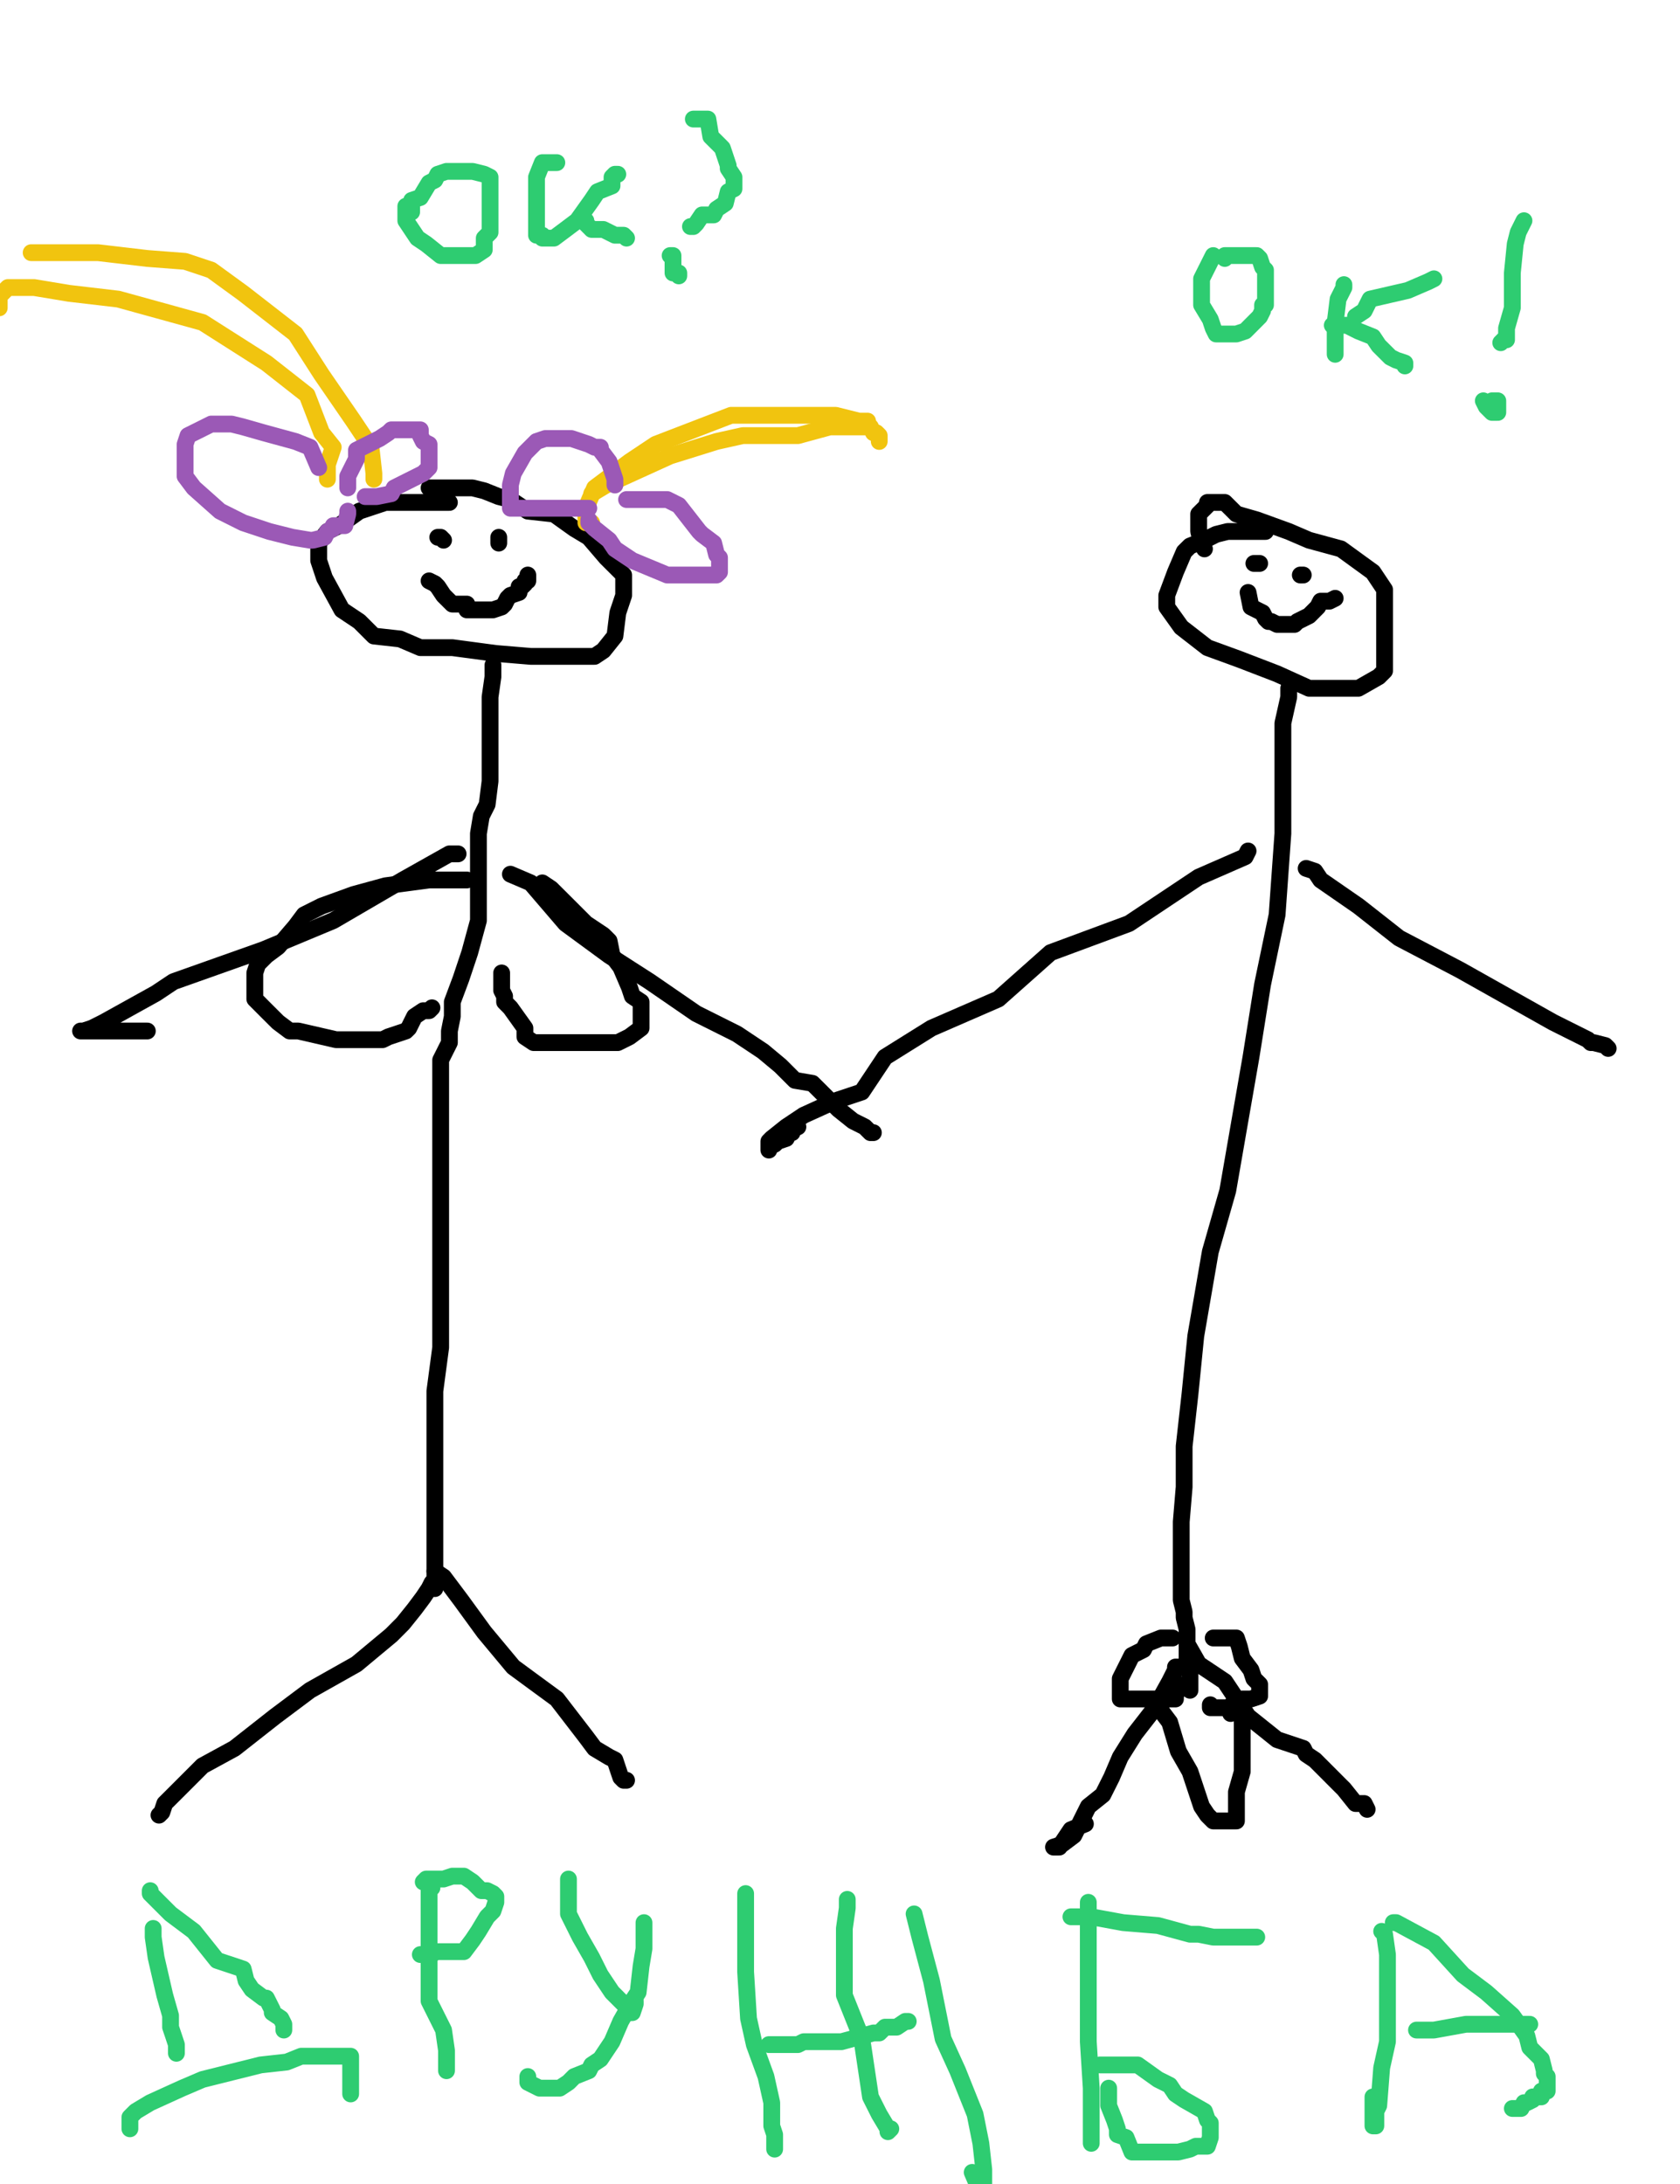 <?xml version="1.0" encoding="utf-8" ?>
<svg baseProfile="full" height="520" version="1.1" width="400" xmlns="http://www.w3.org/2000/svg" xmlns:ev="http://www.w3.org/2001/xml-events" xmlns:xlink="http://www.w3.org/1999/xlink"><defs><style type="text/css"><![CDATA[.path {fill: none; stroke-linejoin: round; stroke-linecap: round;}]]></style></defs><path class="path" d="M 107.00 119.63 L 105.61 119.63 L 102.85 119.63 L 100.08 119.63 L 96.62 119.63 L 91.78 119.63 L 85.56 121.70 L 80.72 125.16 L 77.95 126.54 L 75.88 129.31 L 75.88 133.46 L 77.26 137.61 L 81.41 145.21 L 85.56 147.98 L 89.02 151.44 L 95.24 152.13 L 100.08 154.20 L 107.69 154.20 L 118.06 155.59 L 126.36 156.28 L 138.11 156.28 L 141.57 156.28 L 143.65 154.89 L 146.41 151.44 L 147.10 145.90 L 148.49 141.76 L 148.49 136.91 L 144.34 132.77 L 140.19 127.93 L 136.73 125.85 L 131.89 122.39 L 125.67 121.70 L 121.52 118.94 L 118.75 118.24 L 115.30 116.86 L 112.53 116.17 L 109.07 116.17 L 108.38 116.17 L 105.61 116.17 L 103.54 116.17 L 102.16 116.17" stroke="#000000" stroke-width="4" /><path class="path" d="M 301.31 126.54 L 297.16 126.54 L 295.08 126.54 L 292.32 126.54 L 289.55 127.23 L 286.78 128.62 L 283.33 130.00 L 281.94 131.38 L 279.87 136.22 L 277.80 141.76 L 277.80 144.52 L 281.25 149.36 L 287.48 154.20 L 295.08 156.97 L 304.07 160.43 L 311.68 163.88 L 316.52 163.88 L 318.59 163.88 L 320.67 163.88 L 323.43 163.88 L 328.27 161.12 L 329.66 159.73 L 329.66 157.66 L 329.66 152.82 L 329.66 151.44 L 329.66 147.98 L 329.66 145.21 L 329.66 143.14 L 329.66 142.45 L 329.66 140.37 L 326.89 136.22 L 319.28 130.69 L 311.68 128.62 L 306.84 126.54 L 299.23 123.78 L 294.39 122.39 L 291.62 119.63 L 290.24 119.63 L 288.17 119.63 L 287.48 119.63 L 287.48 120.32 L 285.40 122.39 L 285.40 126.54 L 286.09 129.31 L 286.78 130.69" stroke="#000000" stroke-width="4" /><path class="path" d="M 117.37 158.35 L 117.37 161.12 L 116.68 165.96 L 116.68 169.41 L 116.68 172.87 L 116.68 176.33 L 116.68 177.71 L 116.68 180.48 L 116.68 186.01 L 115.99 191.54 L 114.60 194.31 L 113.91 198.46 L 113.91 203.30 L 113.91 206.06 L 113.91 211.60 L 113.91 219.20 L 111.84 226.81 L 109.76 233.03 L 107.69 238.56 L 107.69 242.02 L 107.00 245.48 L 107.00 248.24 L 104.92 252.39 L 104.92 253.78 L 104.92 257.23 L 104.92 262.07 L 104.92 268.30 L 104.92 273.14 L 104.92 282.13 L 104.92 291.12 L 104.92 296.65 L 104.92 305.64 L 104.92 312.55 L 104.92 320.85 L 103.54 331.22 L 103.54 347.82 L 103.54 356.81 L 103.54 363.72 L 103.54 369.26 L 103.54 370.64 L 103.54 372.71 L 103.54 373.40 L 103.54 376.17 L 103.54 376.86 L 103.54 377.55 L 103.54 378.24" stroke="#000000" stroke-width="4" /><path class="path" d="M 102.85 376.86 L 102.16 378.24 L 100.77 380.32 L 98.70 383.09 L 95.93 386.54 L 93.17 389.31 L 84.87 396.22 L 73.81 402.45 L 65.51 408.67 L 55.83 416.28 L 48.22 420.43 L 41.31 427.34 L 39.23 429.41 L 38.54 431.49 L 37.85 432.18" stroke="#000000" stroke-width="4" /><path class="path" d="M 103.54 374.10 L 105.61 375.48 L 109.76 381.01 L 115.30 388.62 L 122.21 396.91 L 132.58 404.52 L 139.50 413.51 L 141.57 416.28 L 145.03 418.35 L 146.41 419.04 L 147.10 421.12 L 147.80 423.19 L 148.49 423.88 L 149.18 423.88" stroke="#000000" stroke-width="4" /><path class="path" d="M 306.84 163.88 L 306.84 165.96 L 305.45 172.18 L 305.45 183.24 L 305.45 198.46 L 304.07 217.82 L 300.61 234.41 L 297.85 251.70 L 295.08 267.61 L 292.32 283.51 L 288.17 298.03 L 284.71 318.09 L 283.33 331.91 L 281.94 344.36 L 281.94 354.04 L 281.25 362.34 L 281.25 367.18 L 281.25 371.33 L 281.25 376.17 L 281.25 378.24 L 281.25 381.01 L 281.94 383.78 L 281.94 385.16 L 282.64 387.93 L 282.64 389.31 L 282.64 391.38 L 282.64 393.46 L 282.64 395.53 L 283.33 396.91 L 283.33 398.99 L 283.33 400.37 L 283.33 401.76 L 283.33 402.45" stroke="#000000" stroke-width="4" /><path class="path" d="M 281.94 396.91 L 279.87 396.91 L 279.87 397.61 L 278.49 400.37 L 275.03 406.60 L 270.19 412.82 L 266.73 418.35 L 264.66 423.19 L 262.58 427.34 L 259.12 430.11 L 255.67 437.02 L 252.90 439.10 L 250.83 439.79 L 252.21 439.79 L 254.98 435.64 L 258.43 434.26" stroke="#000000" stroke-width="4" /><path class="path" d="M 282.64 391.38 L 285.40 396.22 L 291.62 400.37 L 297.16 408.67 L 304.07 414.20 L 310.30 416.28 L 310.99 417.66 L 313.06 419.04 L 315.83 421.81 L 319.28 425.27 L 319.98 425.96 L 322.74 429.41 L 324.82 429.41 L 325.51 430.80" stroke="#000000" stroke-width="4" /><path class="path" d="M 121.52 208.14 L 126.36 210.21 L 134.66 219.89 L 145.03 227.50 L 154.71 233.72 L 165.77 241.33 L 175.45 246.17 L 181.68 250.32 L 185.83 253.78 L 189.28 257.23 L 193.43 257.93 L 195.51 260.00 L 197.58 262.07 L 199.66 264.15 L 203.11 266.91 L 205.88 268.30 L 207.26 269.68 L 207.95 269.68" stroke="#000000" stroke-width="4" /><path class="path" d="M 297.16 202.61 L 296.47 203.99 L 285.40 208.83 L 268.81 219.89 L 250.14 226.81 L 237.69 237.87 L 221.78 244.79 L 210.72 251.70 L 205.19 260.00 L 198.97 262.07 L 191.36 265.53 L 187.21 268.30 L 183.75 271.06 L 183.06 271.76 L 183.06 273.14 L 183.06 273.83 L 183.06 273.14 L 184.44 272.45 L 185.14 271.76 L 187.21 271.06 L 187.90 269.68 L 188.59 269.68 L 188.59 268.99 L 189.98 268.30" stroke="#000000" stroke-width="4" /><path class="path" d="M 109.07 203.30 L 107.00 203.30 L 95.93 209.52 L 79.34 219.20 L 62.74 226.12 L 41.31 233.72 L 37.16 236.49 L 24.71 243.40 L 21.94 244.79 L 19.87 245.48 L 19.18 245.48 L 27.48 245.48 L 35.08 245.48" stroke="#000000" stroke-width="4" /><path class="path" d="M 310.99 206.76 L 313.06 207.45 L 314.44 209.52 L 323.43 215.74 L 333.11 223.35 L 347.64 230.96 L 358.70 237.18 L 369.76 243.40 L 376.68 246.86 L 378.06 247.55 L 378.75 248.24 L 379.44 248.24 L 382.21 248.94 L 382.90 249.63" stroke="#000000" stroke-width="4" /><path class="path" d="M 89.02 114.10 L 89.02 112.71 L 88.33 106.49 L 84.18 100.27 L 76.57 89.20 L 70.35 79.52 L 57.90 69.84 L 50.30 64.31 L 44.07 62.23 L 35.08 61.54 L 23.33 60.16 L 7.42 60.16" stroke="#f1c40f" stroke-width="4" /><path class="path" d="M 77.95 114.10 L 77.95 113.40 L 77.95 110.64 L 79.34 106.49 L 76.57 103.03 L 73.11 94.04 L 63.43 86.44 L 48.22 76.76 L 28.17 71.22 L 16.41 69.84 L 8.11 68.46 L 4.66 68.46 L 3.97 68.46 L 3.27 68.46 L 1.89 68.46 L -0.18 70.53 L -0.18 71.22 L -0.18 73.30" stroke="#f1c40f" stroke-width="4" /><path class="path" d="M 140.88 124.47 L 139.50 124.47 L 139.50 123.78 L 139.50 121.01 L 141.57 116.17 L 149.87 109.95 L 156.09 105.80 L 165.08 102.34 L 174.07 98.88 L 180.30 98.88 L 185.14 98.88 L 189.98 98.88 L 192.74 98.88 L 198.97 98.88 L 204.50 100.27 L 206.57 100.27 L 206.57 100.96" stroke="#f1c40f" stroke-width="4" /><path class="path" d="M 140.88 117.55 L 144.34 115.48 L 151.94 112.02 L 159.55 108.56 L 170.61 105.11 L 176.84 103.72 L 189.98 103.72 L 197.58 101.65 L 203.81 101.65 L 205.19 101.65 L 207.26 101.65 L 207.95 103.03 L 208.65 103.03 L 209.34 103.72 L 209.34 104.41 L 209.34 105.11" stroke="#f1c40f" stroke-width="4" /><path class="path" d="M 75.88 111.33 L 73.81 106.49 L 70.35 105.11 L 62.74 103.03 L 57.90 101.65 L 55.14 100.96 L 53.75 100.96 L 51.68 100.96 L 50.30 100.96 L 46.15 103.03 L 44.76 103.72 L 44.07 105.80 L 44.07 109.95 L 44.07 113.40 L 46.15 116.17 L 52.37 121.70 L 57.90 124.47 L 64.12 126.54 L 69.66 127.93 L 73.81 128.62 L 74.50 128.62 L 77.26 127.93 L 77.95 126.54 L 79.34 125.85 L 79.34 125.16 L 82.10 125.16 L 82.80 122.39 L 82.80 121.70" stroke="#9b59b6" stroke-width="4" /><path class="path" d="M 82.80 116.17 L 82.80 114.10 L 82.80 113.40 L 84.87 109.26 L 84.87 107.18 L 86.25 106.49 L 87.64 105.80 L 90.40 104.41 L 92.48 103.03 L 93.17 102.34 L 95.24 102.34 L 96.62 102.34 L 98.01 102.34 L 98.70 102.34 L 99.39 102.34 L 100.08 102.34 L 100.08 103.72 L 100.77 105.11 L 102.16 105.80 L 102.16 109.26 L 102.16 111.33 L 100.77 112.71 L 93.86 116.17 L 93.17 117.55 L 89.71 118.24 L 87.64 118.24 L 86.94 118.24" stroke="#9b59b6" stroke-width="4" /><path class="path" d="M 146.41 115.48 L 146.41 114.10 L 145.72 112.02 L 145.03 109.95 L 142.95 107.18 L 142.95 106.49 L 141.57 106.49 L 140.19 105.80 L 136.04 104.41 L 133.97 104.41 L 129.82 104.41 L 127.74 105.11 L 124.98 107.87 L 122.21 112.71 L 121.52 115.48 L 121.52 118.24 L 121.52 120.32 L 121.52 121.01 L 124.28 121.01 L 127.74 121.01 L 132.58 121.01 L 133.97 121.01 L 135.35 121.01 L 136.04 121.01 L 136.73 121.01 L 138.11 121.01 L 140.19 121.01" stroke="#9b59b6" stroke-width="4" /><path class="path" d="M 149.18 118.94 L 149.87 118.94 L 151.25 118.94 L 152.64 118.94 L 154.02 118.94 L 155.40 118.94 L 158.86 118.94 L 161.62 120.32 L 166.47 126.54 L 167.16 127.23 L 169.92 129.31 L 170.61 132.07 L 171.31 132.77 L 171.31 133.46 L 171.31 136.22 L 170.61 136.91 L 167.16 136.91 L 163.70 136.91 L 158.86 136.91 L 150.56 133.46 L 146.41 130.69 L 145.03 128.62 L 141.57 125.85 L 140.19 124.47 L 140.19 123.78" stroke="#9b59b6" stroke-width="4" /><path class="path" d="M 111.15 209.52 L 109.07 209.52 L 105.61 209.52 L 102.16 209.52 L 91.78 210.90 L 84.18 212.98 L 76.57 215.74 L 72.42 217.82 L 70.35 220.59 L 66.20 225.43 L 63.43 227.50 L 61.36 229.57 L 60.67 231.65 L 60.67 234.41 L 60.67 237.87 L 63.43 240.64 L 66.20 243.40 L 68.97 245.48 L 71.04 245.48 L 80.03 247.55 L 82.80 247.55 L 86.25 247.55 L 88.33 247.55 L 90.40 247.55 L 91.09 247.55 L 92.48 246.86 L 96.62 245.48 L 97.32 244.79 L 98.70 242.02 L 100.77 240.64 L 102.16 240.64 L 102.85 239.95" stroke="#000000" stroke-width="4" /><path class="path" d="M 129.12 210.21 L 131.20 211.60 L 135.35 215.74 L 139.50 219.89 L 143.65 222.66 L 145.03 224.04 L 145.72 227.50 L 147.80 230.27 L 149.87 235.11 L 150.56 237.18 L 152.64 238.56 L 152.64 239.26 L 152.64 239.95 L 152.64 242.71 L 152.64 244.10 L 152.64 244.79 L 149.87 246.86 L 147.10 248.24 L 140.88 248.24 L 140.19 248.24 L 137.42 248.24 L 133.97 248.24 L 133.27 248.24 L 132.58 248.24 L 130.51 248.24 L 127.74 248.24 L 127.05 248.24 L 124.98 246.86 L 124.98 244.79 L 121.52 239.95 L 120.14 238.56 L 120.14 237.18 L 119.44 235.80 L 119.44 234.41 L 119.44 232.34 L 119.44 231.65" stroke="#000000" stroke-width="4" /><path class="path" d="M 279.18 390.00 L 277.80 390.00 L 276.41 390.00 L 272.95 391.38 L 272.26 392.77 L 269.50 394.15 L 266.73 399.68 L 266.73 402.45 L 266.73 403.83 L 266.73 404.52 L 270.19 404.52 L 270.88 404.52 L 272.95 404.52 L 275.03 404.52 L 277.80 404.52 L 279.87 404.52 L 279.87 403.83 L 280.56 401.76 L 280.56 401.06" stroke="#000000" stroke-width="4" /><path class="path" d="M 288.86 390.00 L 290.24 390.00 L 292.32 390.00 L 293.01 390.00 L 294.39 390.00 L 295.08 392.07 L 295.77 394.84 L 297.85 397.61 L 298.54 399.68 L 299.92 401.06 L 299.92 403.14 L 299.92 403.83 L 297.85 404.52 L 295.77 404.52 L 294.39 405.21 L 292.32 406.60 L 290.24 406.60 L 289.55 406.60 L 288.17 406.60 L 288.17 405.90" stroke="#000000" stroke-width="4" /><path class="path" d="M 277.10 404.52 L 276.41 404.52 L 276.41 407.29 L 278.49 410.05 L 280.56 416.97 L 283.33 421.81 L 284.71 425.96 L 286.09 430.11 L 287.48 432.18 L 288.17 432.87 L 288.86 433.56 L 289.55 433.56 L 290.93 433.56 L 293.70 433.56 L 294.39 433.56 L 294.39 431.49 L 294.39 426.65 L 295.77 421.81 L 295.77 416.97 L 295.77 412.13 L 295.77 408.67 L 295.77 405.90 L 295.77 405.21 L 294.39 405.21 L 293.01 407.29 L 293.01 407.98" stroke="#000000" stroke-width="4" /><path class="path" d="M 102.16 138.30 L 103.54 138.99 L 104.23 139.68 L 105.61 141.76 L 107.69 143.83 L 109.07 143.83 L 111.15 143.83 L 111.15 145.21 L 113.22 145.21 L 115.30 145.21 L 117.37 145.21 L 119.44 144.52 L 120.14 143.83 L 120.83 142.45 L 121.52 141.76 L 123.59 141.06 L 123.59 139.68 L 124.28 139.68 L 124.98 138.99 L 124.98 138.30 L 125.67 138.30 L 125.67 137.61 L 125.67 136.91" stroke="#000000" stroke-width="4" /><path class="path" d="M 297.16 141.06 L 297.85 144.52 L 300.61 145.90 L 301.31 147.29 L 302.00 147.98 L 302.69 147.98 L 304.07 148.67 L 306.15 148.67 L 307.53 148.67 L 308.22 148.67 L 308.91 147.98 L 310.30 147.29 L 311.68 146.60 L 313.75 144.52 L 314.44 143.14 L 316.52 143.14 L 317.90 142.45" stroke="#000000" stroke-width="4" /><path class="path" d="M 298.54 134.15 L 299.92 134.15" stroke="#000000" stroke-width="4" /><path class="path" d="M 310.30 134.15" stroke="#000000" stroke-width="4" /><path class="path" d="M 309.60 136.91 L 310.30 136.91" stroke="#000000" stroke-width="4" /><path class="path" d="M 102.16 127.93" stroke="#000000" stroke-width="4" /><path class="path" d="M 105.61 127.93" stroke="#000000" stroke-width="4" /><path class="path" d="M 104.23 127.93 L 104.92 127.93 L 105.61 128.62" stroke="#000000" stroke-width="4" /><path class="path" d="M 117.37 128.62" stroke="#000000" stroke-width="4" /><path class="path" d="M 118.75 127.93 L 118.75 128.62 L 118.75 129.31" stroke="#000000" stroke-width="4" /><path class="path" d="M 96.62 49.10 L 96.62 49.79 L 96.62 51.17 L 96.62 52.55 L 99.39 56.70 L 101.47 58.09 L 104.92 60.85 L 107.69 60.85 L 110.45 60.85 L 111.84 60.85 L 113.22 60.85 L 115.30 59.47 L 115.30 56.70 L 116.68 55.32 L 116.68 52.55 L 116.68 49.79 L 116.68 46.33 L 116.68 44.95 L 116.68 44.26 L 116.68 42.18 L 115.30 41.49 L 112.53 40.80 L 109.76 40.80 L 108.38 40.80 L 106.31 40.80 L 104.23 41.49 L 103.54 42.87 L 102.16 43.56 L 100.08 47.02 L 98.01 47.71 L 98.01 48.40 L 98.01 50.48" stroke="#2ecc71" stroke-width="4" /><path class="path" d="M 132.58 38.72 L 131.20 38.72 L 129.82 38.72 L 129.12 38.72 L 127.74 42.18 L 127.74 46.33 L 127.74 51.17 L 127.74 52.55 L 127.74 55.32 L 127.74 56.01 L 129.12 56.01 L 129.12 56.70 L 130.51 56.70 L 131.89 56.70 L 134.66 54.63 L 137.42 52.55 L 140.88 47.71 L 142.26 45.64 L 145.72 44.26 L 145.72 42.18 L 146.41 41.49 L 147.10 41.49" stroke="#2ecc71" stroke-width="4" /><path class="path" d="M 139.50 52.55 L 139.50 53.24 L 140.88 54.63 L 143.65 54.63 L 146.41 56.01 L 147.10 56.01 L 147.80 56.01 L 148.49 56.01 L 149.18 56.70" stroke="#2ecc71" stroke-width="4" /><path class="path" d="M 165.08 28.35 L 165.77 28.35 L 167.85 28.35 L 168.54 28.35 L 169.23 32.50 L 171.31 34.57 L 172.00 35.27 L 173.38 39.41 L 173.38 40.11 L 174.76 42.18 L 174.76 42.87 L 174.76 44.95 L 173.38 45.64 L 172.69 48.40 L 170.61 49.79 L 169.92 51.17 L 167.16 51.17 L 165.77 53.24 L 165.08 53.94 L 164.39 53.94" stroke="#2ecc71" stroke-width="4" /><path class="path" d="M 168.54 65.69" stroke="#2ecc71" stroke-width="4" /><path class="path" d="M 159.55 60.85 L 160.24 60.85 L 160.24 61.54 L 160.24 62.23 L 160.24 62.93 L 160.24 65.00 L 161.62 65.00 L 161.62 65.69" stroke="#2ecc71" stroke-width="4" /><path class="path" d="M 288.86 60.85 L 288.17 62.23 L 286.09 66.38 L 286.09 67.77 L 286.09 70.53 L 286.09 72.61 L 288.17 76.06 L 288.86 78.14 L 289.55 79.52 L 290.24 79.52 L 291.62 79.52 L 292.32 79.52 L 293.70 79.52 L 294.39 79.52 L 296.47 78.83 L 297.16 78.14 L 299.92 75.37 L 300.61 73.99 L 300.61 72.61 L 301.31 72.61 L 301.31 71.91 L 301.31 70.53 L 301.31 68.46 L 301.31 65.00 L 301.31 64.31 L 300.61 63.62 L 299.92 61.54 L 299.23 60.85 L 297.85 60.85 L 296.47 60.85 L 295.08 60.85 L 294.39 60.85 L 293.01 60.85 L 292.32 60.85 L 291.62 60.85 L 291.62 61.54" stroke="#2ecc71" stroke-width="4" /><path class="path" d="M 319.98 67.77 L 319.98 68.46 L 318.59 71.22 L 317.90 76.76 L 317.90 79.52 L 317.90 80.90 L 317.90 82.29 L 317.90 82.98 L 317.90 84.36" stroke="#2ecc71" stroke-width="4" /><path class="path" d="M 322.74 75.37 L 324.82 73.99 L 326.20 71.22 L 335.19 69.15 L 340.03 67.07 L 341.41 66.38" stroke="#2ecc71" stroke-width="4" /><path class="path" d="M 317.21 77.45 L 317.90 77.45 L 320.67 77.45 L 323.43 78.83 L 326.89 80.21 L 328.27 82.29 L 331.04 85.05 L 332.42 85.74 L 334.50 86.44 L 334.50 87.13" stroke="#2ecc71" stroke-width="4" /><path class="path" d="M 362.85 52.55 L 361.47 55.32 L 360.77 58.09 L 360.08 65.00 L 360.08 73.30 L 358.70 78.14 L 358.70 79.52 L 358.70 80.21 L 358.70 80.90 L 358.01 80.90 L 357.32 81.60" stroke="#2ecc71" stroke-width="4" /><path class="path" d="M 349.71 98.19" stroke="#2ecc71" stroke-width="4" /><path class="path" d="M 353.17 95.43 L 353.86 96.81 L 354.55 97.50 L 355.24 98.19 L 355.93 98.19 L 356.62 98.19 L 356.62 96.81 L 356.62 96.12 L 356.62 95.43 L 355.24 95.43" stroke="#2ecc71" stroke-width="4" /><path class="path" d="M 30.93 506.86 L 30.93 504.10 L 32.32 502.71 L 35.77 500.64 L 43.38 497.18 L 48.22 495.11 L 62.05 491.65 L 68.27 490.96 L 71.73 489.57 L 77.95 489.57 L 80.72 489.57 L 81.41 489.57 L 82.10 489.57 L 82.80 489.57 L 83.49 489.57 L 83.49 491.65 L 83.49 493.03 L 83.49 495.11 L 83.49 496.49 L 83.49 497.87 L 83.49 498.56 L 83.49 497.87" stroke="#2ecc71" stroke-width="4" /><path class="path" d="M 36.47 459.15 L 36.47 461.22 L 37.16 466.06 L 39.23 475.05 L 40.61 479.89 L 40.61 482.66 L 41.31 484.73 L 42.00 486.81 L 42.00 487.50 L 42.00 488.88 L 42.00 488.19" stroke="#2ecc71" stroke-width="4" /><path class="path" d="M 35.77 450.16 L 35.77 450.85 L 40.61 455.69 L 46.15 459.84 L 51.68 466.76 L 57.90 468.83 L 58.59 471.60 L 59.98 473.67 L 62.74 475.74 L 63.43 475.74 L 64.82 478.51 L 64.82 479.20 L 66.89 480.59 L 67.58 481.97 L 67.58 483.35 L 67.58 482.66" stroke="#2ecc71" stroke-width="4" /><path class="path" d="M 102.85 449.47 L 102.16 450.16 L 102.16 455.00 L 102.16 459.84 L 102.16 464.68 L 102.16 471.60 L 102.16 476.44 L 105.61 483.35 L 106.31 488.19 L 106.31 490.96 L 106.31 493.03" stroke="#2ecc71" stroke-width="4" /><path class="path" d="M 100.77 448.09 L 101.47 447.39 L 103.54 447.39 L 105.61 447.39 L 107.69 446.70 L 109.07 446.70 L 110.45 446.70 L 112.53 448.09 L 114.60 450.16 L 115.99 450.16 L 117.37 450.85 L 118.06 451.54 L 118.06 452.93 L 117.37 455.00 L 115.99 456.38 L 113.91 459.84 L 112.53 461.91 L 110.45 464.68 L 109.76 464.68 L 108.38 464.68 L 103.54 464.68 L 101.47 465.37 L 100.77 465.37 L 100.08 465.37 L 102.85 465.37" stroke="#2ecc71" stroke-width="4" /><path class="path" d="M 135.35 447.39 L 135.35 448.09 L 135.35 452.93 L 135.35 455.69 L 138.11 461.22 L 140.88 466.06 L 142.95 470.21 L 145.72 474.36 L 148.49 477.13 L 149.87 477.82 L 149.87 479.20 L 150.56 479.20 L 151.25 477.13 L 151.25 476.44" stroke="#2ecc71" stroke-width="4" /><path class="path" d="M 153.33 457.77 L 153.33 459.15 L 153.33 463.99 L 152.64 468.14 L 151.94 474.36 L 150.56 476.44 L 147.80 481.28 L 145.72 486.12 L 142.95 490.27 L 140.88 491.65 L 140.19 493.03 L 136.73 494.41 L 135.35 495.80 L 133.27 497.18 L 131.89 497.18 L 129.82 497.18 L 128.43 497.18 L 127.05 496.49 L 125.67 495.80 L 125.67 495.11 L 125.67 494.41" stroke="#2ecc71" stroke-width="4" /><path class="path" d="M 177.53 450.85 L 177.53 454.31 L 177.53 460.53 L 177.53 469.52 L 178.22 480.59 L 179.60 486.81 L 182.37 494.41 L 183.75 500.64 L 183.75 506.17 L 184.44 508.24 L 184.44 509.63 L 184.44 510.32 L 184.44 511.70 L 184.44 511.01 L 184.44 509.63" stroke="#2ecc71" stroke-width="4" /><path class="path" d="M 183.06 486.81 L 185.14 486.81 L 185.83 486.81 L 186.52 486.81 L 187.90 486.81 L 189.98 486.81 L 191.36 486.12 L 200.35 486.12 L 207.95 484.04 L 209.34 484.04 L 210.72 482.66 L 213.49 482.66 L 215.56 481.28 L 216.25 481.28" stroke="#2ecc71" stroke-width="4" /><path class="path" d="M 217.64 455.69 L 219.02 461.22 L 221.78 471.60 L 224.55 485.43 L 228.01 493.03 L 232.16 503.40 L 233.54 510.32 L 234.23 516.54 L 234.23 520.69 L 234.23 522.77 L 234.23 524.15 L 233.54 522.07 L 231.47 517.23" stroke="#2ecc71" stroke-width="4" /><path class="path" d="M 201.73 452.23 L 201.73 454.31 L 201.04 459.15 L 201.04 466.06 L 201.04 475.05 L 205.19 485.43 L 207.26 499.26 L 209.34 503.40 L 211.41 506.86 L 211.41 507.55 L 212.10 506.86" stroke="#2ecc71" stroke-width="4" /><path class="path" d="M 259.12 452.93 L 259.12 459.15 L 259.12 468.83 L 259.12 478.51 L 259.12 486.12 L 259.82 497.18 L 259.82 502.02 L 259.82 506.86 L 259.82 508.94 L 259.82 510.32 L 259.82 509.63 L 259.82 506.17" stroke="#2ecc71" stroke-width="4" /><path class="path" d="M 261.89 491.65 L 263.97 491.65 L 266.04 491.65 L 268.11 491.65 L 270.88 491.65 L 275.72 495.11 L 278.49 496.49 L 279.87 498.56 L 281.94 499.95 L 286.78 502.71 L 287.48 504.79 L 288.17 505.48 L 288.17 507.55 L 288.17 508.94 L 287.48 511.01 L 284.71 511.01 L 283.33 511.70 L 280.56 512.39 L 277.80 512.39 L 272.95 512.39 L 270.88 512.39 L 269.50 512.39 L 268.11 508.94 L 266.04 508.24 L 266.04 506.86 L 265.35 504.79 L 263.97 501.33 L 263.97 497.18" stroke="#2ecc71" stroke-width="4" /><path class="path" d="M 254.98 456.38 L 259.82 456.38 L 267.42 457.77 L 275.72 458.46 L 283.33 460.53 L 285.40 460.53 L 288.86 461.22 L 294.39 461.22 L 297.85 461.22 L 299.23 461.22" stroke="#2ecc71" stroke-width="4" /><path class="path" d="M 328.97 459.84 L 329.66 460.53 L 330.35 465.37 L 330.35 471.60 L 330.35 477.13 L 330.35 486.12 L 328.97 492.34 L 328.27 501.33 L 327.58 502.71 L 327.58 505.48 L 327.58 506.17 L 326.89 506.17 L 326.89 499.95 L 326.89 499.26" stroke="#2ecc71" stroke-width="4" /><path class="path" d="M 331.73 457.77 L 332.42 457.77 L 341.41 462.61 L 348.33 470.21 L 353.86 474.36 L 360.08 479.89 L 363.54 484.73 L 364.23 487.50 L 367.00 490.27 L 367.69 493.03 L 367.69 493.72 L 368.38 494.41 L 368.38 495.11 L 368.38 496.49 L 368.38 497.87 L 367.00 497.87 L 367.00 499.26 L 364.92 499.26 L 364.92 499.95 L 363.54 500.64 L 362.85 500.64 L 362.16 502.02 L 360.08 502.02" stroke="#2ecc71" stroke-width="4" /><path class="path" d="M 337.26 483.35 L 341.41 483.35 L 349.02 481.97 L 354.55 481.97 L 359.39 481.97 L 363.54 481.97 L 364.23 481.97" stroke="#2ecc71" stroke-width="4" /></svg>